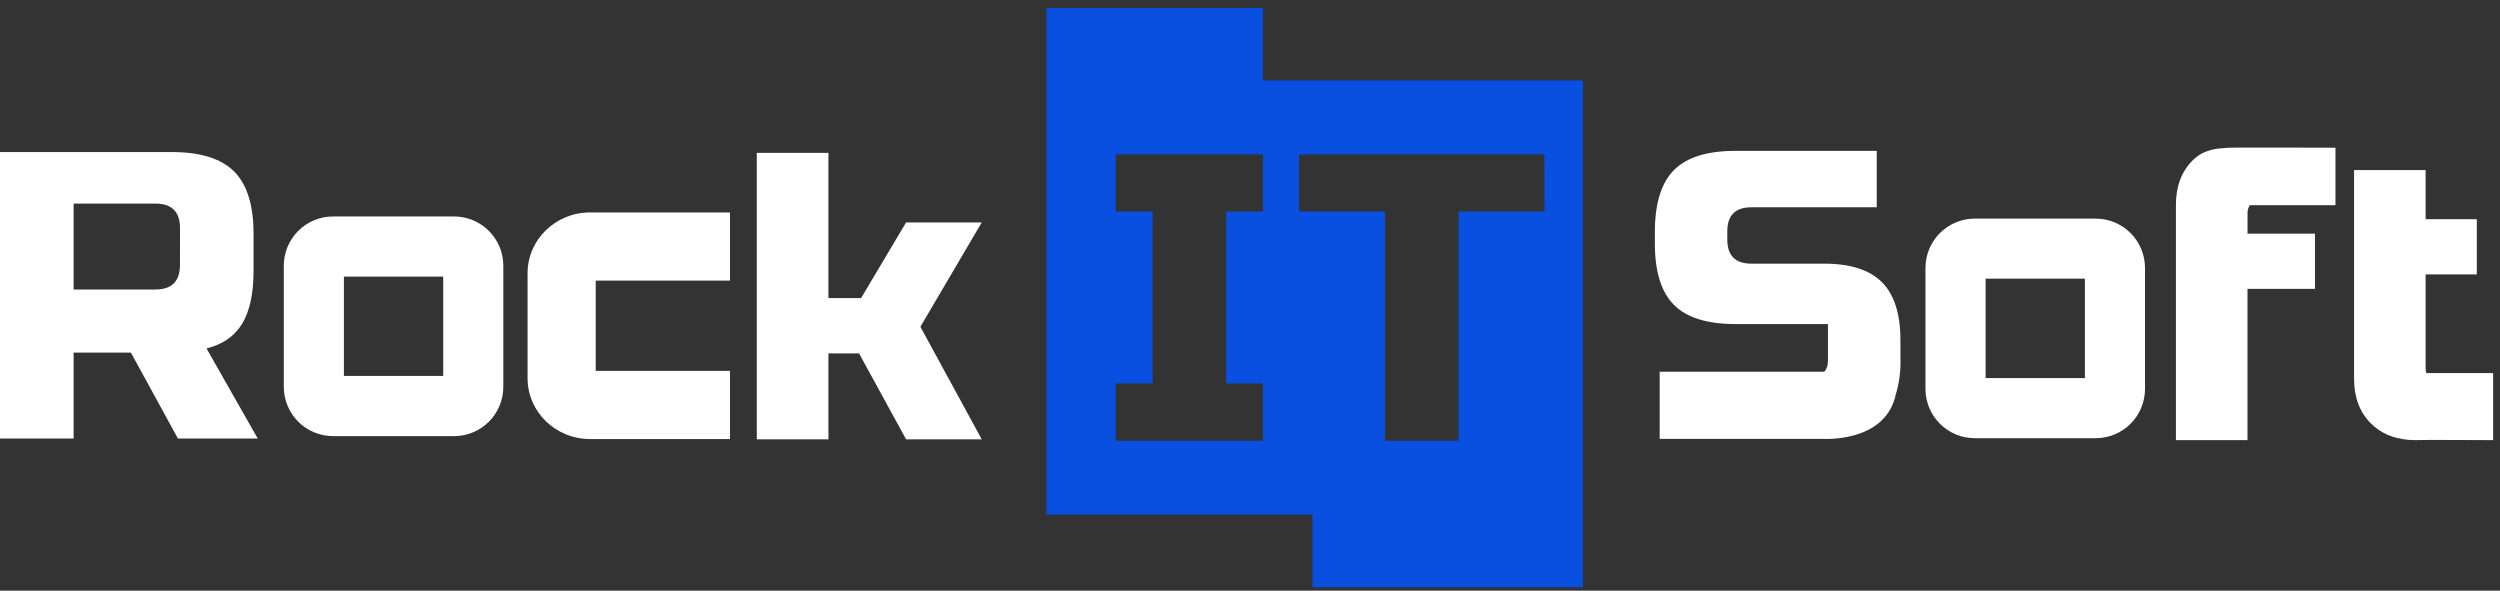 <?xml version="1.0" encoding="UTF-8"?> <svg xmlns="http://www.w3.org/2000/svg" width="182" height="43" viewBox="0 0 182 43" fill="none"><rect x="0" y="0" width="182" height="43" fill="#333333" stroke="none"/> <path d="M0 11.07H12.505C14.589 11.07 16.102 11.542 17.046 12.484C17.988 13.427 18.46 14.941 18.459 17.027V19.708C18.459 21.356 18.186 22.637 17.639 23.55C17.093 24.463 16.224 25.069 15.035 25.368L18.761 31.923H12.952L9.528 25.667H5.36V31.923H0V11.07ZM13.105 16.608C13.105 15.417 12.509 14.821 11.318 14.821H5.36V21.076H11.314C12.505 21.076 13.1 20.48 13.101 19.289L13.105 16.608Z" fill="white"></path> <path d="M60.31 25.725V31.984H55.095V11.13H60.31V21.701H62.687L65.963 16.194H71.471L67.004 23.789L71.47 31.984H65.963L62.539 25.729L60.31 25.725Z" fill="white"></path> <path d="M33.06 31.75H24.243C23.293 31.749 22.382 31.371 21.71 30.699C21.038 30.026 20.661 29.115 20.66 28.165V19.343C20.661 18.393 21.038 17.482 21.71 16.809C22.382 16.137 23.293 15.759 24.243 15.758H33.06C34.01 15.76 34.921 16.138 35.592 16.81C36.264 17.482 36.642 18.393 36.642 19.343V28.165C36.642 29.115 36.264 30.026 35.592 30.698C34.921 31.37 34.01 31.748 33.06 31.75ZM25.037 27.37H32.265V20.139H25.037V27.37Z" fill="white"></path> <path d="M53.143 31.962H42.951C40.444 31.962 38.407 29.977 38.407 27.539V19.889C38.407 17.447 40.444 15.466 42.951 15.466H53.143V20.43H43.368V26.997H53.143V31.962Z" fill="white"></path> <path d="M166.616 10.745C165.263 10.745 164.034 10.745 162.824 10.745C162.395 10.74 161.966 10.763 161.539 10.813H161.489C160.762 10.915 160.149 11.149 159.628 11.671C158.813 12.486 158.406 13.568 158.407 14.918V32.041H163.617V21.03H168.53V17.009H163.621V15.519C163.616 15.313 163.674 15.11 163.786 14.937H170.022V10.754C169.165 10.745 167.952 10.744 166.616 10.745Z" fill="white"></path> <path d="M152.575 31.9H143.756C142.807 31.899 141.897 31.521 141.225 30.849C140.554 30.177 140.176 29.266 140.174 28.316V19.494C140.177 18.545 140.556 17.636 141.227 16.965C141.899 16.295 142.808 15.918 143.756 15.916H152.575C153.524 15.918 154.433 16.295 155.104 16.966C155.775 17.636 156.153 18.545 156.156 19.494V28.316C156.155 29.266 155.777 30.177 155.106 30.848C154.435 31.52 153.525 31.898 152.575 31.9ZM144.552 27.521H151.78V20.287H144.552V27.521Z" fill="white"></path> <path d="M138.351 24.765C138.351 22.85 137.902 21.442 137.003 20.542C136.105 19.643 134.698 19.193 132.783 19.194H127.505C126.333 19.194 125.747 18.608 125.747 17.434V16.848C125.747 15.676 126.333 15.09 127.505 15.09H136.627V10.984H126.336C124.28 10.984 122.791 11.449 121.867 12.378C120.944 13.307 120.48 14.797 120.474 16.848V17.729C120.474 19.78 120.939 21.27 121.867 22.199C122.796 23.128 124.285 23.592 126.336 23.591H133.076V26.238C133.075 26.339 133.067 26.439 133.053 26.539C133.052 26.548 133.052 26.557 133.053 26.566C133.046 26.599 133.036 26.629 133.028 26.661C132.982 26.808 132.908 26.945 132.809 27.063H120.824V31.948H132.644C132.644 31.948 137.141 32.279 137.984 28.845C137.984 28.834 137.984 28.824 137.984 28.814C138.247 27.979 138.373 27.107 138.355 26.232L138.351 24.765Z" fill="white"></path> <path d="M176.637 27.157C176.604 27.05 176.586 26.94 176.586 26.828V19.978H180.312V15.956H176.586V12.382H171.376V27.573C171.376 28.923 171.783 30.005 172.596 30.82C173.294 31.519 174.19 31.917 175.285 32.014V32.021H175.338C175.503 32.034 175.671 32.041 175.843 32.041C176.214 32.041 176.587 32.034 176.961 32.026L181.5 32.041V27.157H176.637Z" fill="white"></path> <path d="M91.949 5.852V0.582H76.185V37.473H95.549V42.75H115.24V5.852H91.949ZM91.949 15.407H89.269V27.918H91.949V32.088H81.23V27.918H83.91V15.402H81.23V11.238H91.949V15.407ZM112.436 15.407H106.184V32.088H100.825V15.402H94.572V11.238H112.43L112.436 15.407Z" fill="#094FE0"></path> </svg> 